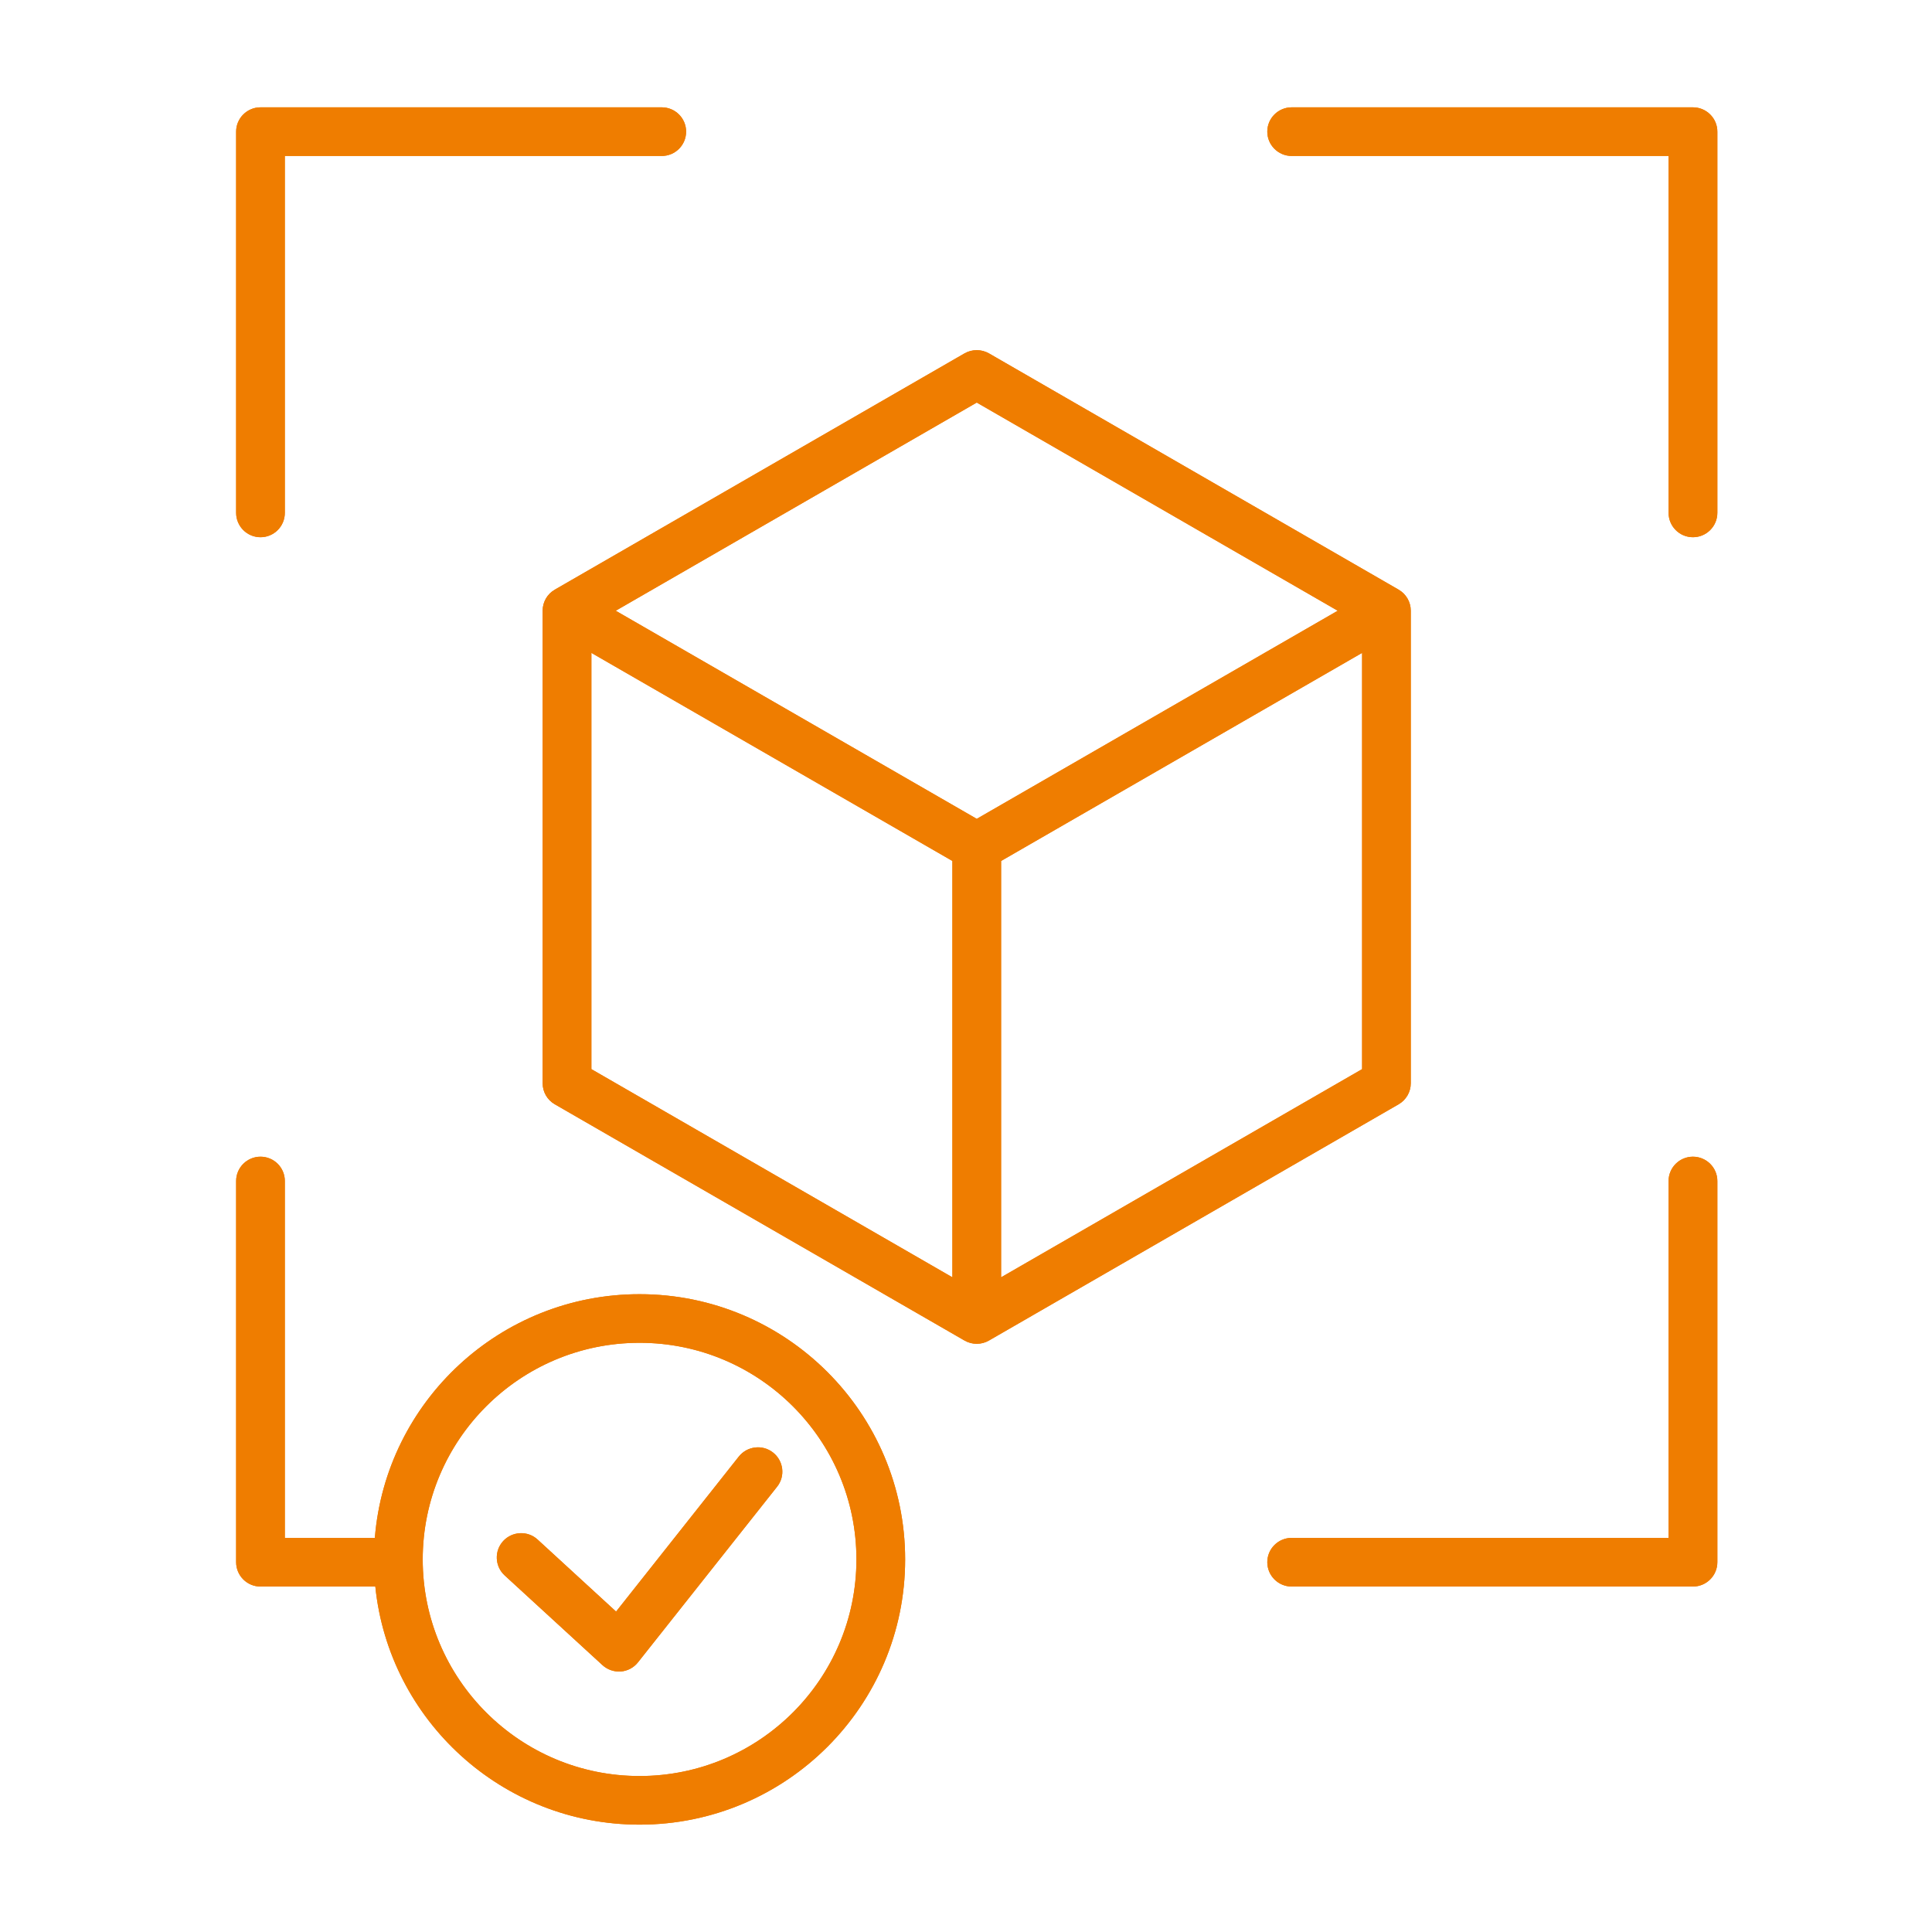 <svg width="60" height="60" viewBox="0 0 60 60" fill="none" xmlns="http://www.w3.org/2000/svg">
<path fill-rule="evenodd" clip-rule="evenodd" d="M11.656 49.272H8.09C7.673 49.272 7.333 48.933 7.333 48.515V36.677C7.333 36.261 7.673 35.922 8.09 35.922C8.509 35.922 8.846 36.261 8.846 36.677V47.76H11.641C11.983 43.526 15.534 40.192 19.862 40.192C24.414 40.192 28.11 43.883 28.11 48.429C28.11 52.976 24.414 56.666 19.862 56.666C15.595 56.666 12.08 53.422 11.656 49.272ZM19.862 41.702C16.145 41.702 13.128 44.717 13.128 48.429C13.128 52.141 16.145 55.156 19.862 55.156C23.578 55.156 26.597 52.141 26.597 48.429C26.597 44.717 23.578 41.702 19.862 41.702ZM22.945 45.234C23.205 44.908 23.682 44.852 24.008 45.11C24.337 45.369 24.393 45.846 24.133 46.172L19.814 51.624C19.685 51.789 19.492 51.892 19.282 51.91C19.073 51.925 18.865 51.854 18.71 51.712L15.674 48.927C15.365 48.644 15.345 48.165 15.627 47.858C15.91 47.552 16.39 47.53 16.697 47.813L19.133 50.049L22.945 45.234ZM30.712 10.974L43.435 18.312C43.669 18.447 43.813 18.696 43.813 18.967V33.641C43.813 33.911 43.669 34.16 43.435 34.295L30.712 41.632C30.477 41.767 30.19 41.767 29.955 41.632L17.23 34.295C16.995 34.16 16.852 33.911 16.852 33.641V18.967C16.852 18.696 16.995 18.447 17.23 18.312L29.955 10.974C30.19 10.841 30.477 10.841 30.712 10.974ZM41.544 18.967L30.334 12.502C30.334 12.502 21.752 17.45 19.122 18.967L30.334 25.43L41.544 18.967ZM31.09 39.668C33.72 38.151 42.301 33.203 42.301 33.203V20.276L31.09 26.738V39.668ZM18.366 20.276V33.203L29.577 39.668V26.738L18.366 20.276ZM8.846 15.926C8.846 16.345 8.509 16.684 8.09 16.684C7.673 16.684 7.333 16.345 7.333 15.926V4.088C7.333 3.672 7.673 3.333 8.09 3.333H20.551C20.97 3.333 21.308 3.672 21.308 4.088C21.308 4.505 20.97 4.844 20.551 4.844H8.846V15.926ZM51.819 36.677C51.819 36.261 52.158 35.922 52.575 35.922C52.994 35.922 53.334 36.261 53.334 36.677V48.515C53.334 48.933 52.994 49.272 52.575 49.272H40.114C39.697 49.272 39.357 48.933 39.357 48.515C39.357 48.099 39.697 47.76 40.114 47.76H51.819V36.677ZM40.114 4.844C39.697 4.844 39.357 4.505 39.357 4.088C39.357 3.672 39.697 3.333 40.114 3.333H52.575C52.994 3.333 53.334 3.672 53.334 4.088V15.926C53.334 16.345 52.994 16.684 52.575 16.684C52.158 16.684 51.819 16.345 51.819 15.926V4.844H40.114Z" fill="#EF7D00"/>
<path fill-rule="evenodd" clip-rule="evenodd" d="M11.656 49.272H8.09C7.673 49.272 7.333 48.933 7.333 48.515V36.677C7.333 36.261 7.673 35.922 8.09 35.922C8.509 35.922 8.846 36.261 8.846 36.677V47.76H11.641C11.983 43.526 15.534 40.192 19.862 40.192C24.414 40.192 28.11 43.883 28.11 48.429C28.11 52.976 24.414 56.666 19.862 56.666C15.595 56.666 12.08 53.422 11.656 49.272ZM19.862 41.702C16.145 41.702 13.128 44.717 13.128 48.429C13.128 52.141 16.145 55.156 19.862 55.156C23.578 55.156 26.597 52.141 26.597 48.429C26.597 44.717 23.578 41.702 19.862 41.702ZM22.945 45.234C23.205 44.908 23.682 44.852 24.008 45.11C24.337 45.369 24.393 45.846 24.133 46.172L19.814 51.624C19.685 51.789 19.492 51.892 19.282 51.91C19.073 51.925 18.865 51.854 18.71 51.712L15.674 48.927C15.365 48.644 15.345 48.165 15.627 47.858C15.91 47.552 16.39 47.53 16.697 47.813L19.133 50.049L22.945 45.234ZM30.712 10.974L43.435 18.312C43.669 18.447 43.813 18.696 43.813 18.967V33.641C43.813 33.911 43.669 34.16 43.435 34.295L30.712 41.632C30.477 41.767 30.19 41.767 29.955 41.632L17.23 34.295C16.995 34.16 16.852 33.911 16.852 33.641V18.967C16.852 18.696 16.995 18.447 17.23 18.312L29.955 10.974C30.19 10.841 30.477 10.841 30.712 10.974ZM41.544 18.967L30.334 12.502C30.334 12.502 21.752 17.45 19.122 18.967L30.334 25.43L41.544 18.967ZM31.09 39.668C33.72 38.151 42.301 33.203 42.301 33.203V20.276L31.09 26.738V39.668ZM18.366 20.276V33.203L29.577 39.668V26.738L18.366 20.276ZM8.846 15.926C8.846 16.345 8.509 16.684 8.09 16.684C7.673 16.684 7.333 16.345 7.333 15.926V4.088C7.333 3.672 7.673 3.333 8.09 3.333H20.551C20.97 3.333 21.308 3.672 21.308 4.088C21.308 4.505 20.97 4.844 20.551 4.844H8.846V15.926ZM51.819 36.677C51.819 36.261 52.158 35.922 52.575 35.922C52.994 35.922 53.334 36.261 53.334 36.677V48.515C53.334 48.933 52.994 49.272 52.575 49.272H40.114C39.697 49.272 39.357 48.933 39.357 48.515C39.357 48.099 39.697 47.76 40.114 47.76H51.819V36.677ZM40.114 4.844C39.697 4.844 39.357 4.505 39.357 4.088C39.357 3.672 39.697 3.333 40.114 3.333H52.575C52.994 3.333 53.334 3.672 53.334 4.088V15.926C53.334 16.345 52.994 16.684 52.575 16.684C52.158 16.684 51.819 16.345 51.819 15.926V4.844H40.114Z" fill="#EF7D00"/>
</svg>
